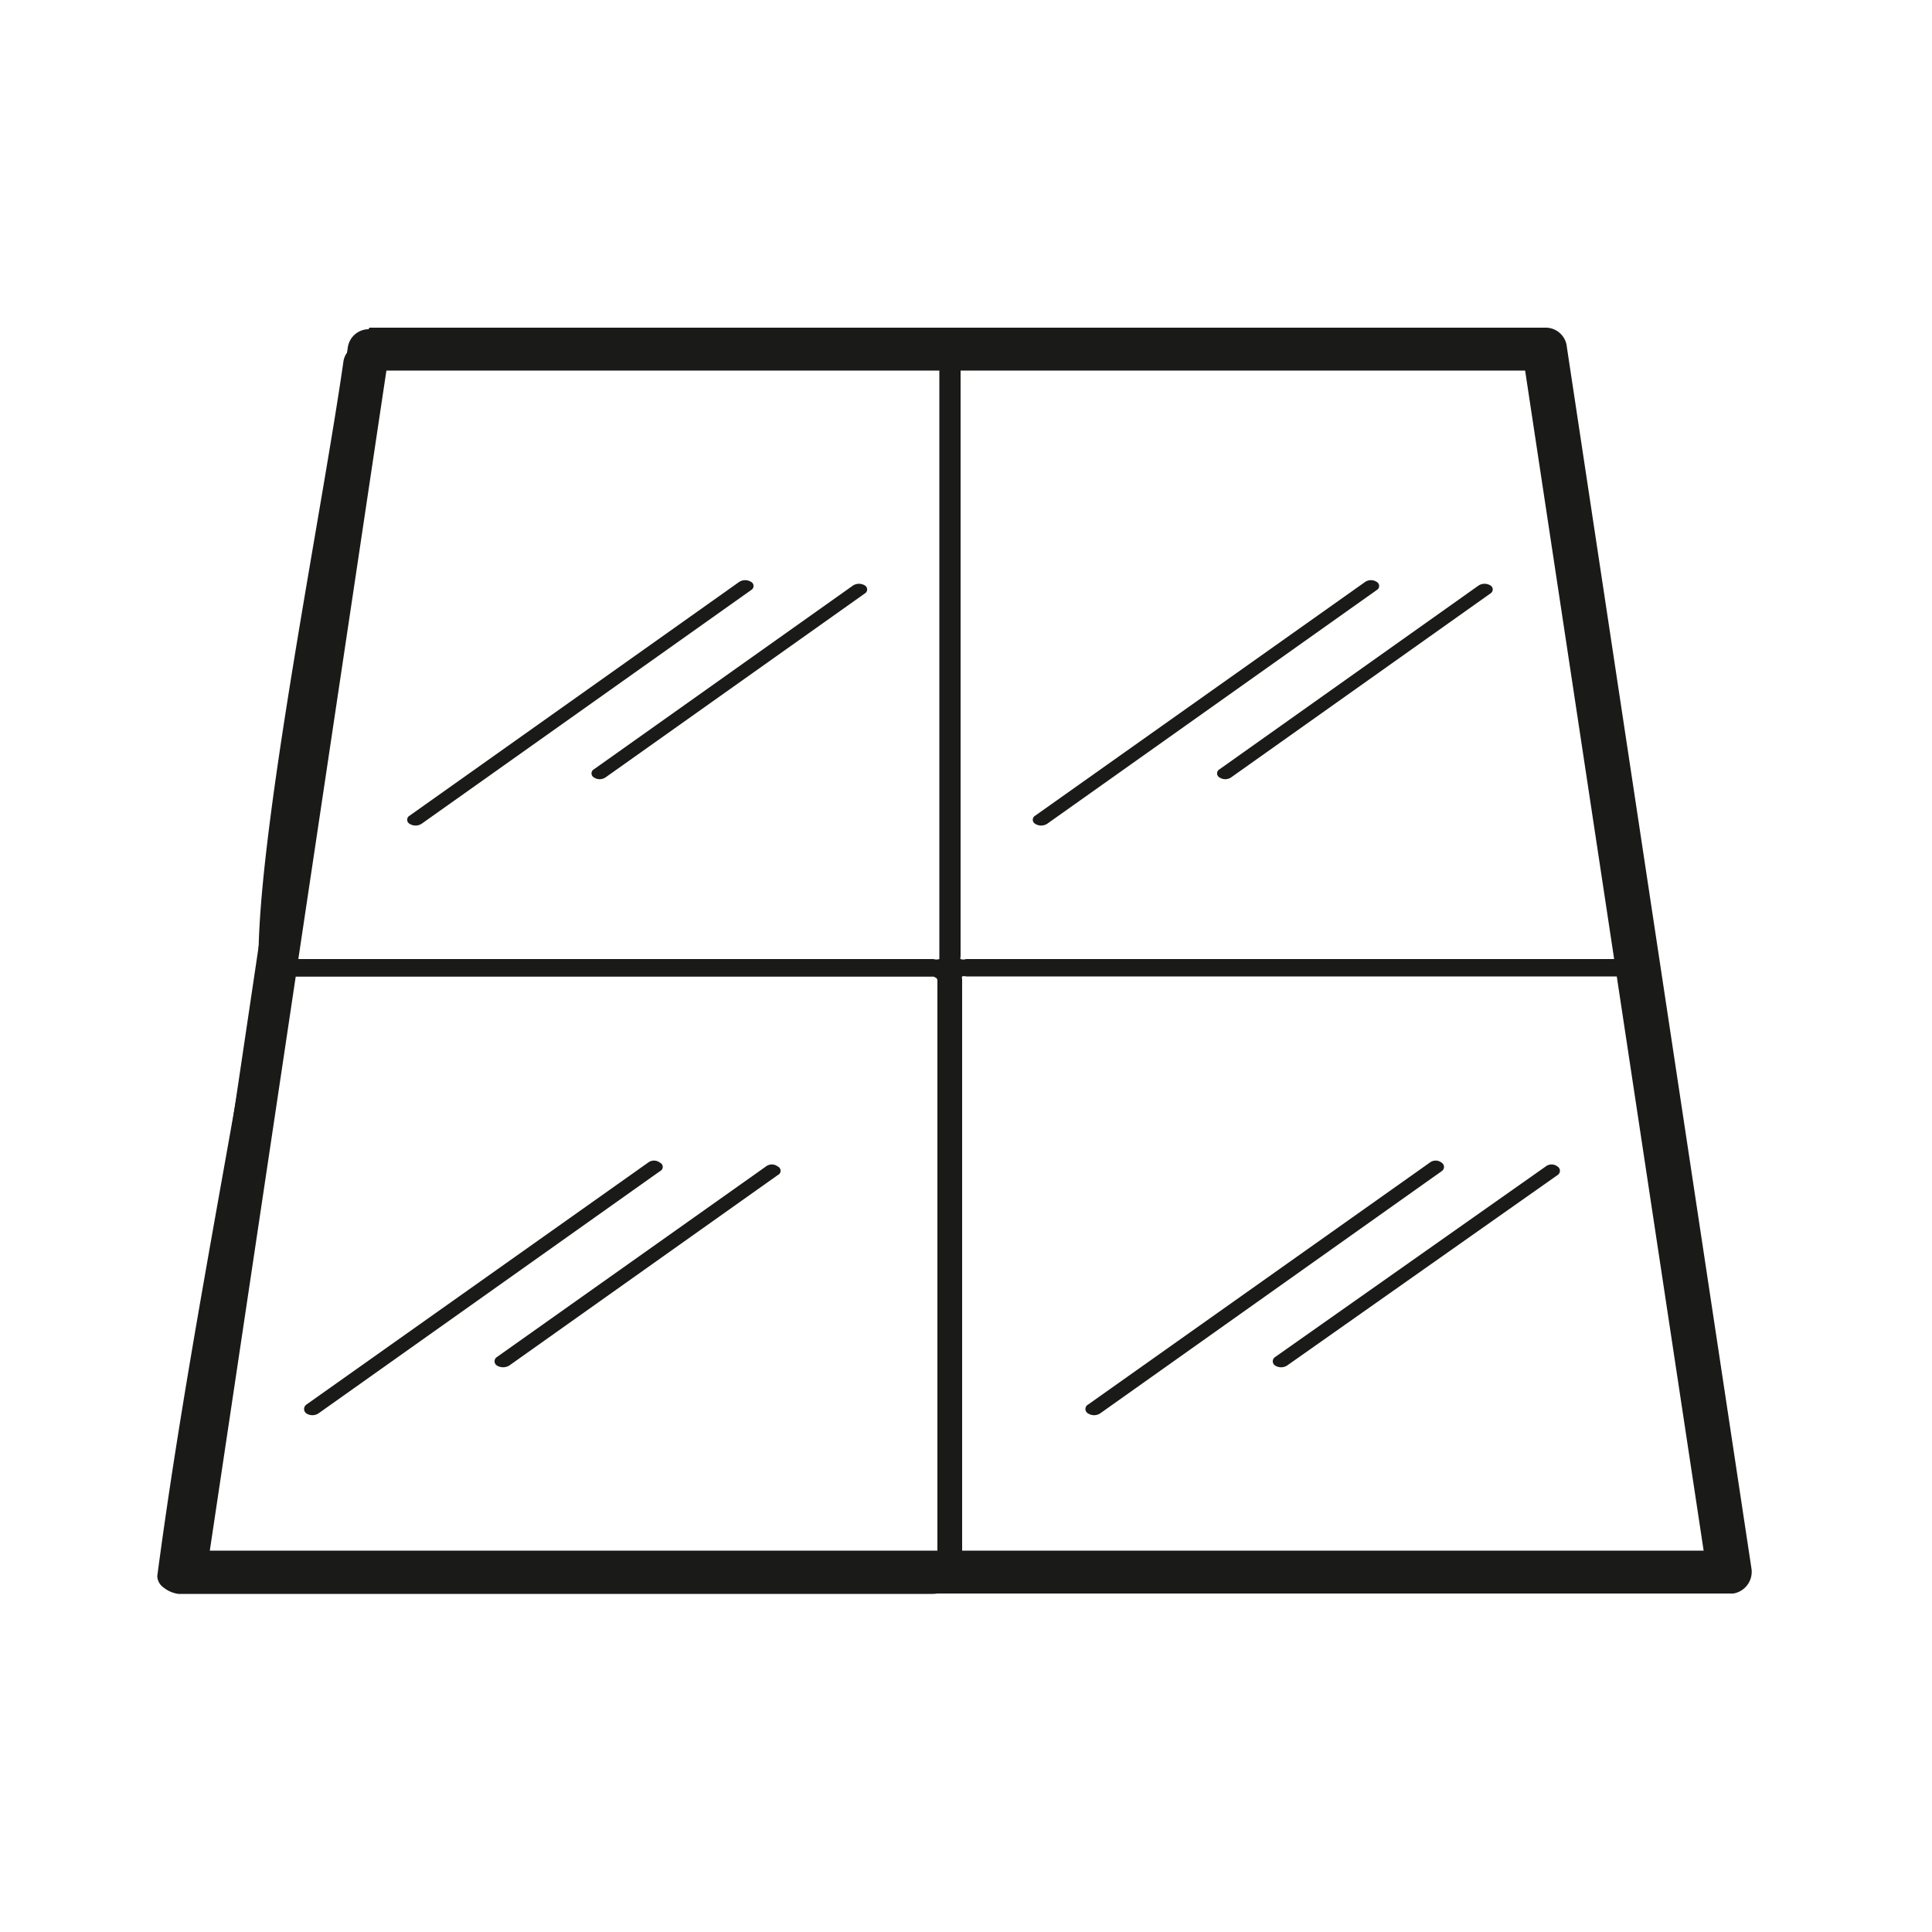 <svg xmlns="http://www.w3.org/2000/svg" viewBox="0 0 50 50"><defs><style>.a{fill:#1a1a18;fill-rule:evenodd;}</style></defs><path class="a" d="M9.56,8.89H24.11a.83.83,0,0,1,.46.13.49.49,0,0,1,.22.37V24.76a.46.46,0,0,1-.22.37.84.84,0,0,1-.46.14l-16.74,0H7.24a.76.76,0,0,1-.37-.15.41.41,0,0,1-.18-.32c0-3.42,1.65-11.6,2.2-15.46A.51.51,0,0,1,9.12,9a.79.79,0,0,1,.44-.13Zm14.55.4H9.56a.2.2,0,0,0-.13,0,.1.1,0,0,0,0,.08c-.2,1.37-2.24,15.38-2.18,15.45l.12,0,16.79,0a.24.24,0,0,0,.15,0s0,0,0-.06V9.39s0,0,0-.06A.33.33,0,0,0,24.11,9.29Z"/><path class="a" d="M22.08,15.15a.29.29,0,0,1,.3,0,.12.12,0,0,1,0,.21l-6.71,4.76a.27.27,0,0,1-.3,0,.12.12,0,0,1,0-.21Z"/><path class="a" d="M19.13,15.06a.29.29,0,0,1,.31,0,.12.12,0,0,1,0,.21l-8.53,6.05a.29.29,0,0,1-.31,0,.12.12,0,0,1,0-.21Z"/><path class="a" d="M38.27,15.15a.29.29,0,0,1,.3,0,.12.12,0,0,1,0,.21l-6.71,4.76a.27.27,0,0,1-.3,0,.12.12,0,0,1,0-.21Z"/><path class="a" d="M35.33,15.06a.27.27,0,0,1,.3,0,.12.12,0,0,1,0,.21L27.1,21.32a.29.29,0,0,1-.31,0,.12.12,0,0,1,0-.21Z"/><path class="a" d="M25,8.89H39.51A.76.76,0,0,1,40,9a.51.51,0,0,1,.23.35c.74,4.77,2,10.75,2.41,15.42a.43.43,0,0,1-.18.32,1,1,0,0,1-.36.15H25a.84.84,0,0,1-.46-.14.45.45,0,0,1-.21-.37V9.39A.48.48,0,0,1,24.51,9,.83.83,0,0,1,25,8.89Zm14.54.4H25a.26.26,0,0,0-.14,0,.07.07,0,0,0,0,.06V24.76a.07.07,0,0,0,0,.06.2.2,0,0,0,.14,0H42a.22.22,0,0,0,.12-.05l0,0L39.7,9.42a.15.15,0,0,0-.06-.09A.18.18,0,0,0,39.51,9.29Z"/><path class="a" d="M7.37,24.86H24.11a.9.9,0,0,1,.51.15.45.45,0,0,1,.21.36V40.74a.46.46,0,0,1-.21.36.9.9,0,0,1-.51.15H4.79l-.17,0,.06-.2-.06.2a.77.77,0,0,1-.38-.16.38.38,0,0,1-.17-.3C4.74,35.72,5.8,30.4,6.65,25.35A.49.49,0,0,1,6.88,25a.82.82,0,0,1,.49-.15Zm16.74.41H7.37l-.09,0a.21.21,0,0,0-.06.1L4.64,40.77l0,0a.25.25,0,0,0,.09,0H24.11a.15.15,0,0,0,.1,0s.05,0,.05-.07V25.37s0-.05-.05-.07A.15.15,0,0,0,24.11,25.27Z"/><path class="a" d="M25,24.86H41.91a.84.84,0,0,1,.49.15.51.51,0,0,1,.22.34c.79,5.07,1.76,10.35,2.4,15.41a.43.43,0,0,1-.18.32.92.92,0,0,1-.38.15l-.16,0H25a.9.9,0,0,1-.5-.15.46.46,0,0,1-.21-.36V25.37a.45.45,0,0,1,.21-.36.9.9,0,0,1,.5-.15Zm16.94.41H25a.17.17,0,0,0-.1,0,.1.1,0,0,0,0,.07V40.74a.1.1,0,0,0,0,.07.17.17,0,0,0,.1,0H44.33a.19.19,0,0,0,.09,0s0,0,0,0L42.05,25.39a.14.14,0,0,0,0-.1Z"/><path class="a" d="M19.82,30.19a.25.25,0,0,1,.31,0,.12.12,0,0,1,0,.22l-6.95,4.93a.31.31,0,0,1-.32,0,.13.13,0,0,1,0-.22Z"/><path class="a" d="M16.77,30.09a.25.25,0,0,1,.31,0,.12.12,0,0,1,0,.22L8.24,36.58a.29.29,0,0,1-.31,0,.14.14,0,0,1,0-.23Z"/><path class="a" d="M40,30.19a.25.25,0,0,1,.31,0,.13.13,0,0,1,0,.22l-7,4.93a.29.29,0,0,1-.31,0,.13.13,0,0,1,0-.22Z"/><path class="a" d="M37,30.09a.25.25,0,0,1,.31,0,.13.13,0,0,1,0,.22l-8.84,6.27a.29.29,0,0,1-.31,0,.13.13,0,0,1,0-.23Z"/><path class="a" d="M9.56,8.48H40a.55.55,0,0,1,.55.5l4.78,31.63a.57.57,0,0,1-.47.63h-40a.56.56,0,0,1-.56-.55v-.11L9,9a.55.55,0,0,1,.54-.48ZM39.47,9.59H10L5.43,40.13H44.09Z"/></svg>